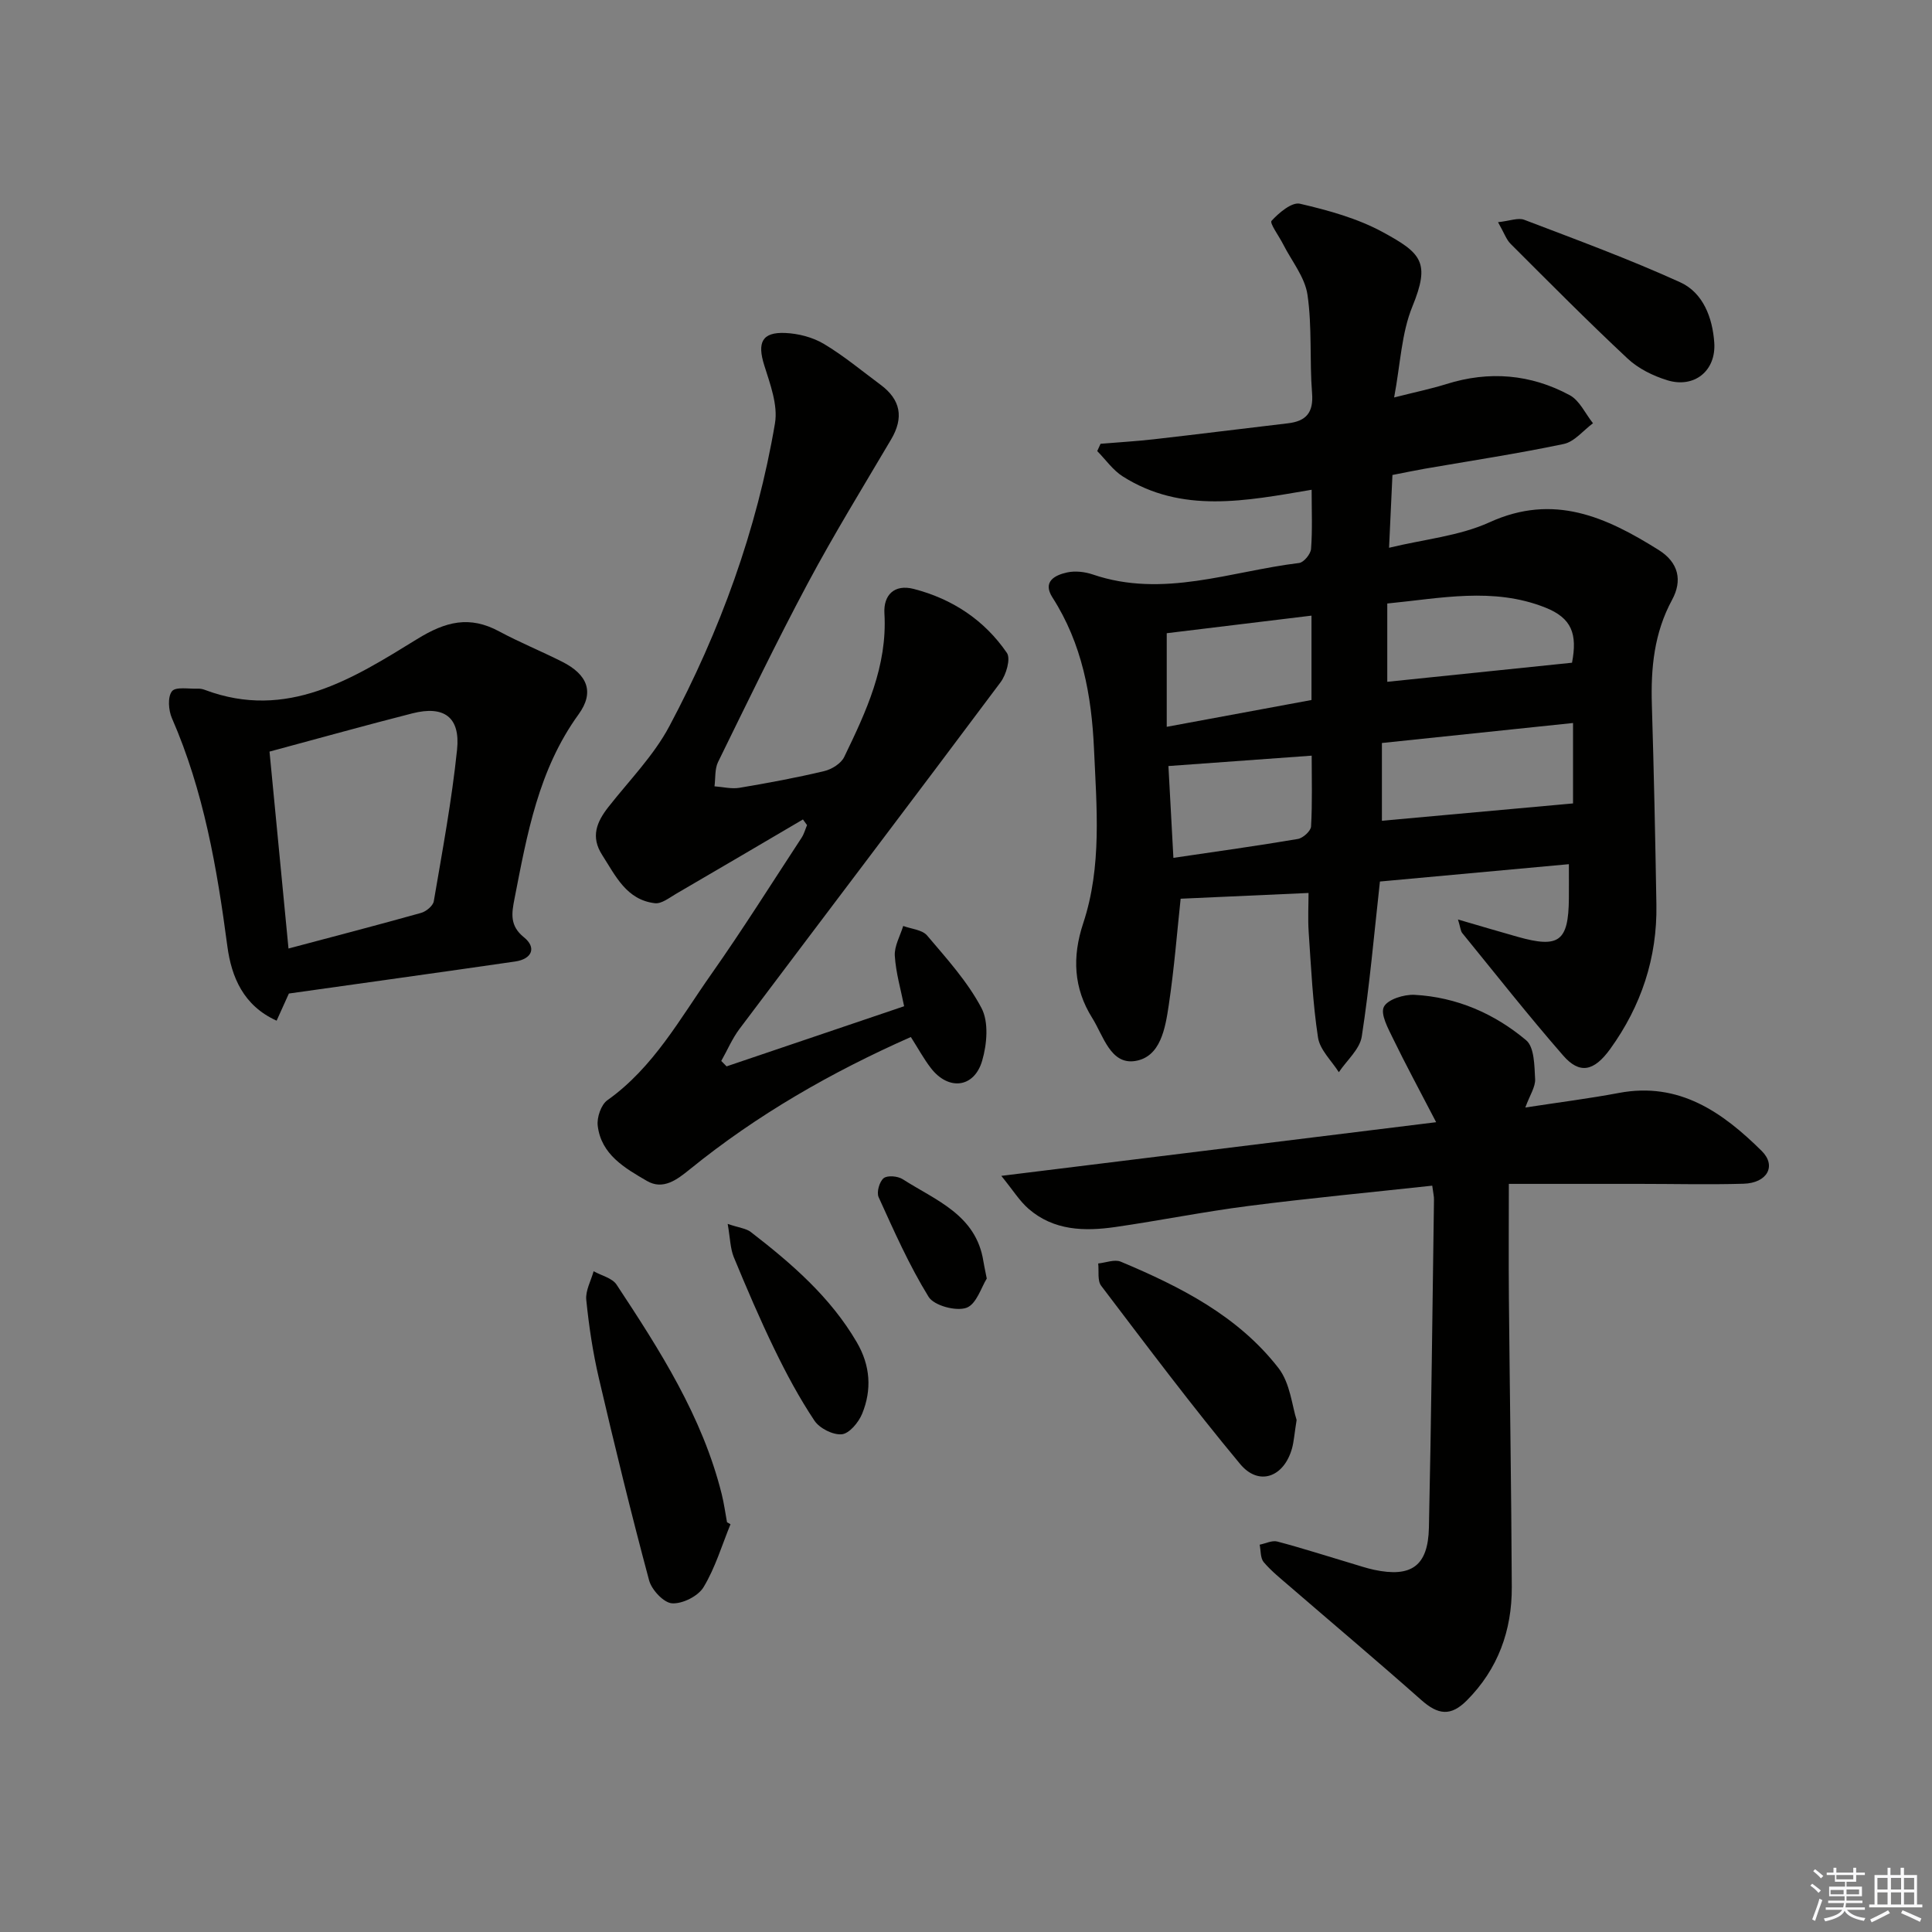<svg enable-background="new 0 0 400 400" viewBox="0 0 400 400" xmlns="http://www.w3.org/2000/svg"><rect x="0" y="0" width="400" height="400" fill="#808080" stroke="none"/><g fill="#010100"><path d="m301.86 190.37c4.57 1.33 8.45 2.49 12.36 3.59 8.56 2.41 10.51.95 10.6-7.9.02-2.13 0-4.25 0-7.14-13.41 1.23-26.38 2.42-39.12 3.59-1.23 11.07-2.14 21.63-3.76 32.08-.41 2.65-3.1 4.94-4.75 7.4-1.5-2.38-3.92-4.63-4.31-7.18-1.1-7.2-1.43-14.52-1.93-21.8-.19-2.79-.03-5.6-.03-8.13-9.1.41-17.77.8-26.48 1.19-.71 6.56-1.31 14.33-2.46 22.02-.71 4.72-1.66 10.75-6.97 11.58-5.09.79-6.57-5.24-8.87-8.9-3.87-6.16-4.18-12.65-1.88-19.6 3.91-11.79 2.78-24.02 2.24-36.14-.5-11.07-2.46-21.76-8.6-31.33-2.11-3.28.48-4.62 3.02-5.18 1.67-.37 3.68-.14 5.33.42 14.57 4.97 28.55-.67 42.72-2.38.97-.12 2.39-1.85 2.47-2.92.3-3.93.12-7.89.12-12.24-13.67 2.32-26.86 4.99-39.1-2.76-2.05-1.3-3.54-3.47-5.29-5.25.23-.5.46-1.01.69-1.51 3.7-.31 7.41-.52 11.09-.94 9.24-1.05 18.46-2.22 27.7-3.3 3.76-.44 5.32-2.2 5-6.23-.54-6.78.03-13.69-.95-20.39-.54-3.66-3.29-6.99-5.05-10.47-.85-1.68-2.83-4.35-2.39-4.83 1.53-1.67 4.2-3.93 5.88-3.54 5.89 1.37 11.93 3.03 17.19 5.9 8 4.36 9.82 6.25 6.09 15.38-2.26 5.51-2.47 11.86-3.78 18.83 4.24-1.08 7.57-1.76 10.8-2.77 8.87-2.79 17.47-2.06 25.56 2.3 2.05 1.11 3.23 3.83 4.81 5.81-2 1.48-3.83 3.82-6.05 4.29-9.56 2.01-19.24 3.47-28.87 5.14-2.11.37-4.21.82-6.6 1.28-.22 4.7-.43 9.28-.7 15.07 7.29-1.77 14.55-2.43 20.81-5.28 13.3-6.06 24.14-1.07 35 5.73 4.18 2.62 4.94 6.36 2.79 10.32-3.73 6.88-4.42 14.14-4.19 21.73.42 13.8.71 27.61.94 41.41.18 11-3.15 20.96-9.55 29.84-3.39 4.7-6.36 5.27-9.75 1.38-7.21-8.27-14-16.89-20.93-25.4-.33-.47-.36-1.2-.85-2.77zm-15.75-20.44c13.35-1.21 26.29-2.38 39.57-3.59 0-4.59 0-10.18 0-16.65-13.4 1.4-26.45 2.77-39.57 4.14zm-44.55-38.83v19.38c10.42-1.93 20.1-3.72 29.97-5.55 0-6.18 0-11.77 0-17.47-10.23 1.25-20.18 2.45-29.97 3.64zm45.66 10.06c12.74-1.32 25.31-2.61 38.25-3.95 1.13-5.94-.02-9.24-5.55-11.43-10.79-4.28-21.73-1.89-32.7-.83zm-44.28 36.45c9.09-1.34 17.45-2.5 25.76-3.91 1.07-.18 2.68-1.64 2.74-2.58.28-4.91.13-9.84.13-14.67-10.1.73-19.57 1.42-29.66 2.15.28 5.39.65 12.1 1.03 19.01z"/><path d="m150.43 220.78c12.02-4.07 24.05-8.15 36.76-12.45-.67-3.4-1.71-6.9-1.93-10.44-.12-2.02 1.11-4.11 1.74-6.18 1.69.63 3.95.78 4.96 1.99 4.05 4.78 8.37 9.54 11.25 15.01 1.53 2.9 1.13 7.49.14 10.89-1.65 5.67-6.98 6.25-10.61 1.55-1.5-1.94-2.68-4.14-4.16-6.45-16.49 7.3-31.84 16.1-45.73 27.37-2.69 2.18-5.56 4.39-8.93 2.42-4.55-2.65-9.47-5.45-10.17-11.44-.2-1.7.7-4.34 2-5.26 9.54-6.77 15-16.85 21.48-26.05 6.51-9.25 12.53-18.84 18.74-28.31.51-.78.75-1.73 1.12-2.6-.28-.39-.57-.78-.85-1.17-8.77 5.15-17.52 10.31-26.31 15.42-1.38.81-2.99 2.09-4.35 1.92-5.88-.7-8.13-5.66-10.91-9.99-2.42-3.77-1.14-6.83 1.3-9.94 4.31-5.49 9.36-10.61 12.6-16.69 10.51-19.73 18.14-40.63 21.88-62.73.64-3.79-1-8.13-2.22-12.02-1.48-4.7-.49-6.91 4.38-6.69 2.71.12 5.67.89 7.98 2.27 4.12 2.46 7.85 5.58 11.72 8.45 4.17 3.09 4.85 6.8 2.19 11.31-5.83 9.88-11.85 19.67-17.25 29.78-6.5 12.17-12.5 24.61-18.58 37.01-.71 1.45-.52 3.35-.74 5.04 1.72.12 3.49.58 5.14.31 5.89-.99 11.77-2.08 17.57-3.46 1.56-.37 3.49-1.57 4.14-2.92 4.54-9.39 8.97-18.82 8.33-29.74-.22-3.75 2.01-6.1 6.06-5.06 8 2.06 14.64 6.45 19.3 13.25.82 1.21-.15 4.52-1.32 6.08-17.92 23.98-36.03 47.81-54.02 71.73-1.53 2.03-2.54 4.44-3.8 6.67.39.38.74.75 1.1 1.12z"/><path d="m296.53 245.48c-13.04 1.42-25.59 2.6-38.1 4.21-9.2 1.18-18.32 3.02-27.51 4.35-6.39.92-12.75.77-17.98-3.78-1.86-1.62-3.2-3.83-5.63-6.81 30.38-3.75 59.24-7.31 90.03-11.11-3.49-6.73-6.34-11.98-8.94-17.34-1.02-2.1-2.64-5.06-1.88-6.55.79-1.55 4.17-2.59 6.35-2.48 8.7.47 16.53 3.88 23.1 9.4 1.71 1.43 1.71 5.27 1.86 8.04.09 1.62-1.09 3.31-2.03 5.89 7-1.08 13.23-1.86 19.38-3.02 12.48-2.35 21.46 4 29.55 12 3.15 3.12 1.13 6.66-3.74 6.8-7.16.21-14.32.03-21.49.03-8.63 0-17.25 0-27.11 0 0 8.06-.06 15.81.01 23.57.18 19.97.51 39.93.6 59.9.04 8.98-2.85 16.99-9.3 23.47-3.33 3.34-5.94 3.02-9.45-.09-8.95-7.93-18.1-15.64-27.15-23.45-1.88-1.63-3.86-3.2-5.46-5.08-.71-.84-.59-2.39-.84-3.62 1.23-.24 2.57-.94 3.66-.65 5.12 1.35 10.16 2.98 15.24 4.49 1.59.47 3.17 1.01 4.78 1.36 7.72 1.64 11.18-.78 11.36-8.69.49-22.63.73-45.27 1.05-67.91.03-.63-.14-1.27-.36-2.93z"/><path d="m59.81 205.7c-.96 2.13-1.63 3.61-2.54 5.62-6.87-3.1-9.35-9.03-10.2-15.42-2.14-16.18-4.89-32.13-11.48-47.22-.71-1.63-.91-4.39.01-5.56.77-.99 3.52-.46 5.39-.54.49-.02 1.01.09 1.47.27 16.97 6.35 30.59-2.34 43.89-10.53 5.95-3.67 10.88-4.9 17.01-1.59 4.24 2.28 8.72 4.1 13.02 6.27 5.22 2.63 6.77 6.27 3.4 10.91-8.31 11.47-10.65 24.82-13.26 38.17-.58 2.98-1.04 5.57 1.96 7.98 2.65 2.13 1.68 4.5-1.83 5.01-15.72 2.28-31.47 4.46-46.84 6.63zm-4.01-50.09c1.3 13.47 2.57 26.72 3.93 40.77 9.67-2.57 18.59-4.89 27.47-7.38 1.04-.29 2.45-1.46 2.61-2.4 1.78-10.44 3.73-20.87 4.82-31.39.7-6.74-2.7-9.18-9.24-7.52-9.62 2.45-19.18 5.12-29.59 7.92z"/><path d="m151.24 315.58c-1.79 4.38-3.16 9.03-5.58 13.03-1.12 1.86-4.36 3.48-6.52 3.34-1.72-.11-4.22-2.78-4.75-4.75-3.73-13.9-7.14-27.88-10.41-41.9-1.24-5.31-2.05-10.75-2.6-16.18-.19-1.9.97-3.94 1.52-5.92 1.62.9 3.86 1.4 4.76 2.78 8.96 13.58 17.75 27.28 21.76 43.35.48 1.92.74 3.89 1.1 5.83.24.15.48.29.72.42z"/><path d="m268.45 293.99c-.47 2.95-.56 4.45-.95 5.88-1.67 5.97-6.87 7.9-10.75 3.23-9.97-11.98-19.32-24.47-28.76-36.89-.82-1.07-.44-3.06-.62-4.62 1.57-.16 3.4-.91 4.68-.37 12.34 5.18 24.28 11.23 32.66 22.04 2.43 3.15 2.81 7.91 3.74 10.73z"/><path d="m310.15 46c2.44-.26 4.17-.98 5.44-.49 10.83 4.13 21.73 8.14 32.27 12.93 4.77 2.17 6.7 7.35 7.06 12.49.41 5.86-4.15 9.52-9.75 7.79-2.93-.91-5.99-2.41-8.2-4.49-8.25-7.71-16.2-15.74-24.2-23.73-.89-.87-1.32-2.21-2.62-4.5z"/><path d="m150.66 253.4c2.44.82 3.84.94 4.78 1.67 8.44 6.52 16.48 13.45 21.96 22.85 2.8 4.8 3.14 9.81 1.09 14.8-.73 1.77-2.64 4.08-4.2 4.23-1.83.18-4.61-1.23-5.67-2.82-3.12-4.68-5.8-9.68-8.26-14.75-3.04-6.26-5.78-12.68-8.44-19.11-.73-1.8-.74-3.89-1.26-6.87z"/><path d="m204.3 264.71c-1.08 1.69-2.14 5.34-4.22 6.06-2.18.76-6.69-.46-7.82-2.27-4.03-6.53-7.16-13.63-10.35-20.64-.46-1.01.16-3.21 1.04-3.93.78-.63 2.92-.44 3.94.21 6.83 4.38 15.2 7.35 16.71 16.99.13.82.31 1.62.7 3.58z"/></g><path d="m374.8 390.4.4-.4c.7.5 1.3 1 1.8 1.4l-.5.5c-.5-.6-1.1-1.1-1.7-1.5zm1 7.3-.6-.3c.5-1.4 1.1-2.8 1.5-4.3.2.1.4.2.6.3-.5 1.3-1 2.8-1.5 4.3zm-.4-10.3.4-.4c.4.3 1 .8 1.7 1.4l-.5.5c-.4-.5-1-1-1.6-1.5zm2.5.3h1.7v-1h.6v1h3.5v-1h.6v1h1.8v.5h-1.8v1.4h-2v1h3.2v2h-3.2v.9h3.3v.5h-3.4c0 .3-.1.6-.1.9h4v.5h-3.7c.7.9 1.9 1.5 3.8 1.7-.1.2-.2.4-.3.6-2.1-.4-3.5-1.1-4-2.1-.4 1-1.8 1.7-4 2.2-.1-.2-.2-.4-.3-.6 2.1-.4 3.4-1 3.8-1.8h-3.4v-.5h3.6c.1-.3.1-.6.2-.9h-3.3v-.5h3.4c0-.3 0-.6 0-.9h-3.2v-2h3.3v-1h-2.1v-1.4h-1.7v-.5zm1.1 3.5v1h2.7c0-.3 0-.4 0-.4 0-.1 0-.2 0-.2 0-.1 0-.2 0-.3h-2.7zm1.2-3v.9h3.5v-.9zm4.7 3h-2.6v.6.4h2.6z" fill="#fafafb"/><path d="m393.6 386.7h.6v1.5h2.7v6.1h1.1v.6h-11v-.6h1.1v-6.1h2.7v-1.5h.6v1.5h2.1v-1.5zm-2.7 8.8.4.6c-1.2.6-2.5 1.3-3.8 1.9-.1-.2-.2-.4-.3-.6 1.2-.6 2.5-1.2 3.7-1.9zm-2.2-6.7v2.4h2.1v-2.4zm0 3v2.5h2.1v-2.5zm2.8-3v2.4h2.1v-2.4zm0 3v2.5h2.1v-2.5zm6 6.1c-1.4-.7-2.7-1.3-3.9-1.8l.3-.6c1.5.6 2.7 1.2 3.9 1.7zm-1.2-9.1h-2.1v2.4h2.1zm-2.1 3v2.5h2.1v-2.5z" fill="#fafafb"/></svg>